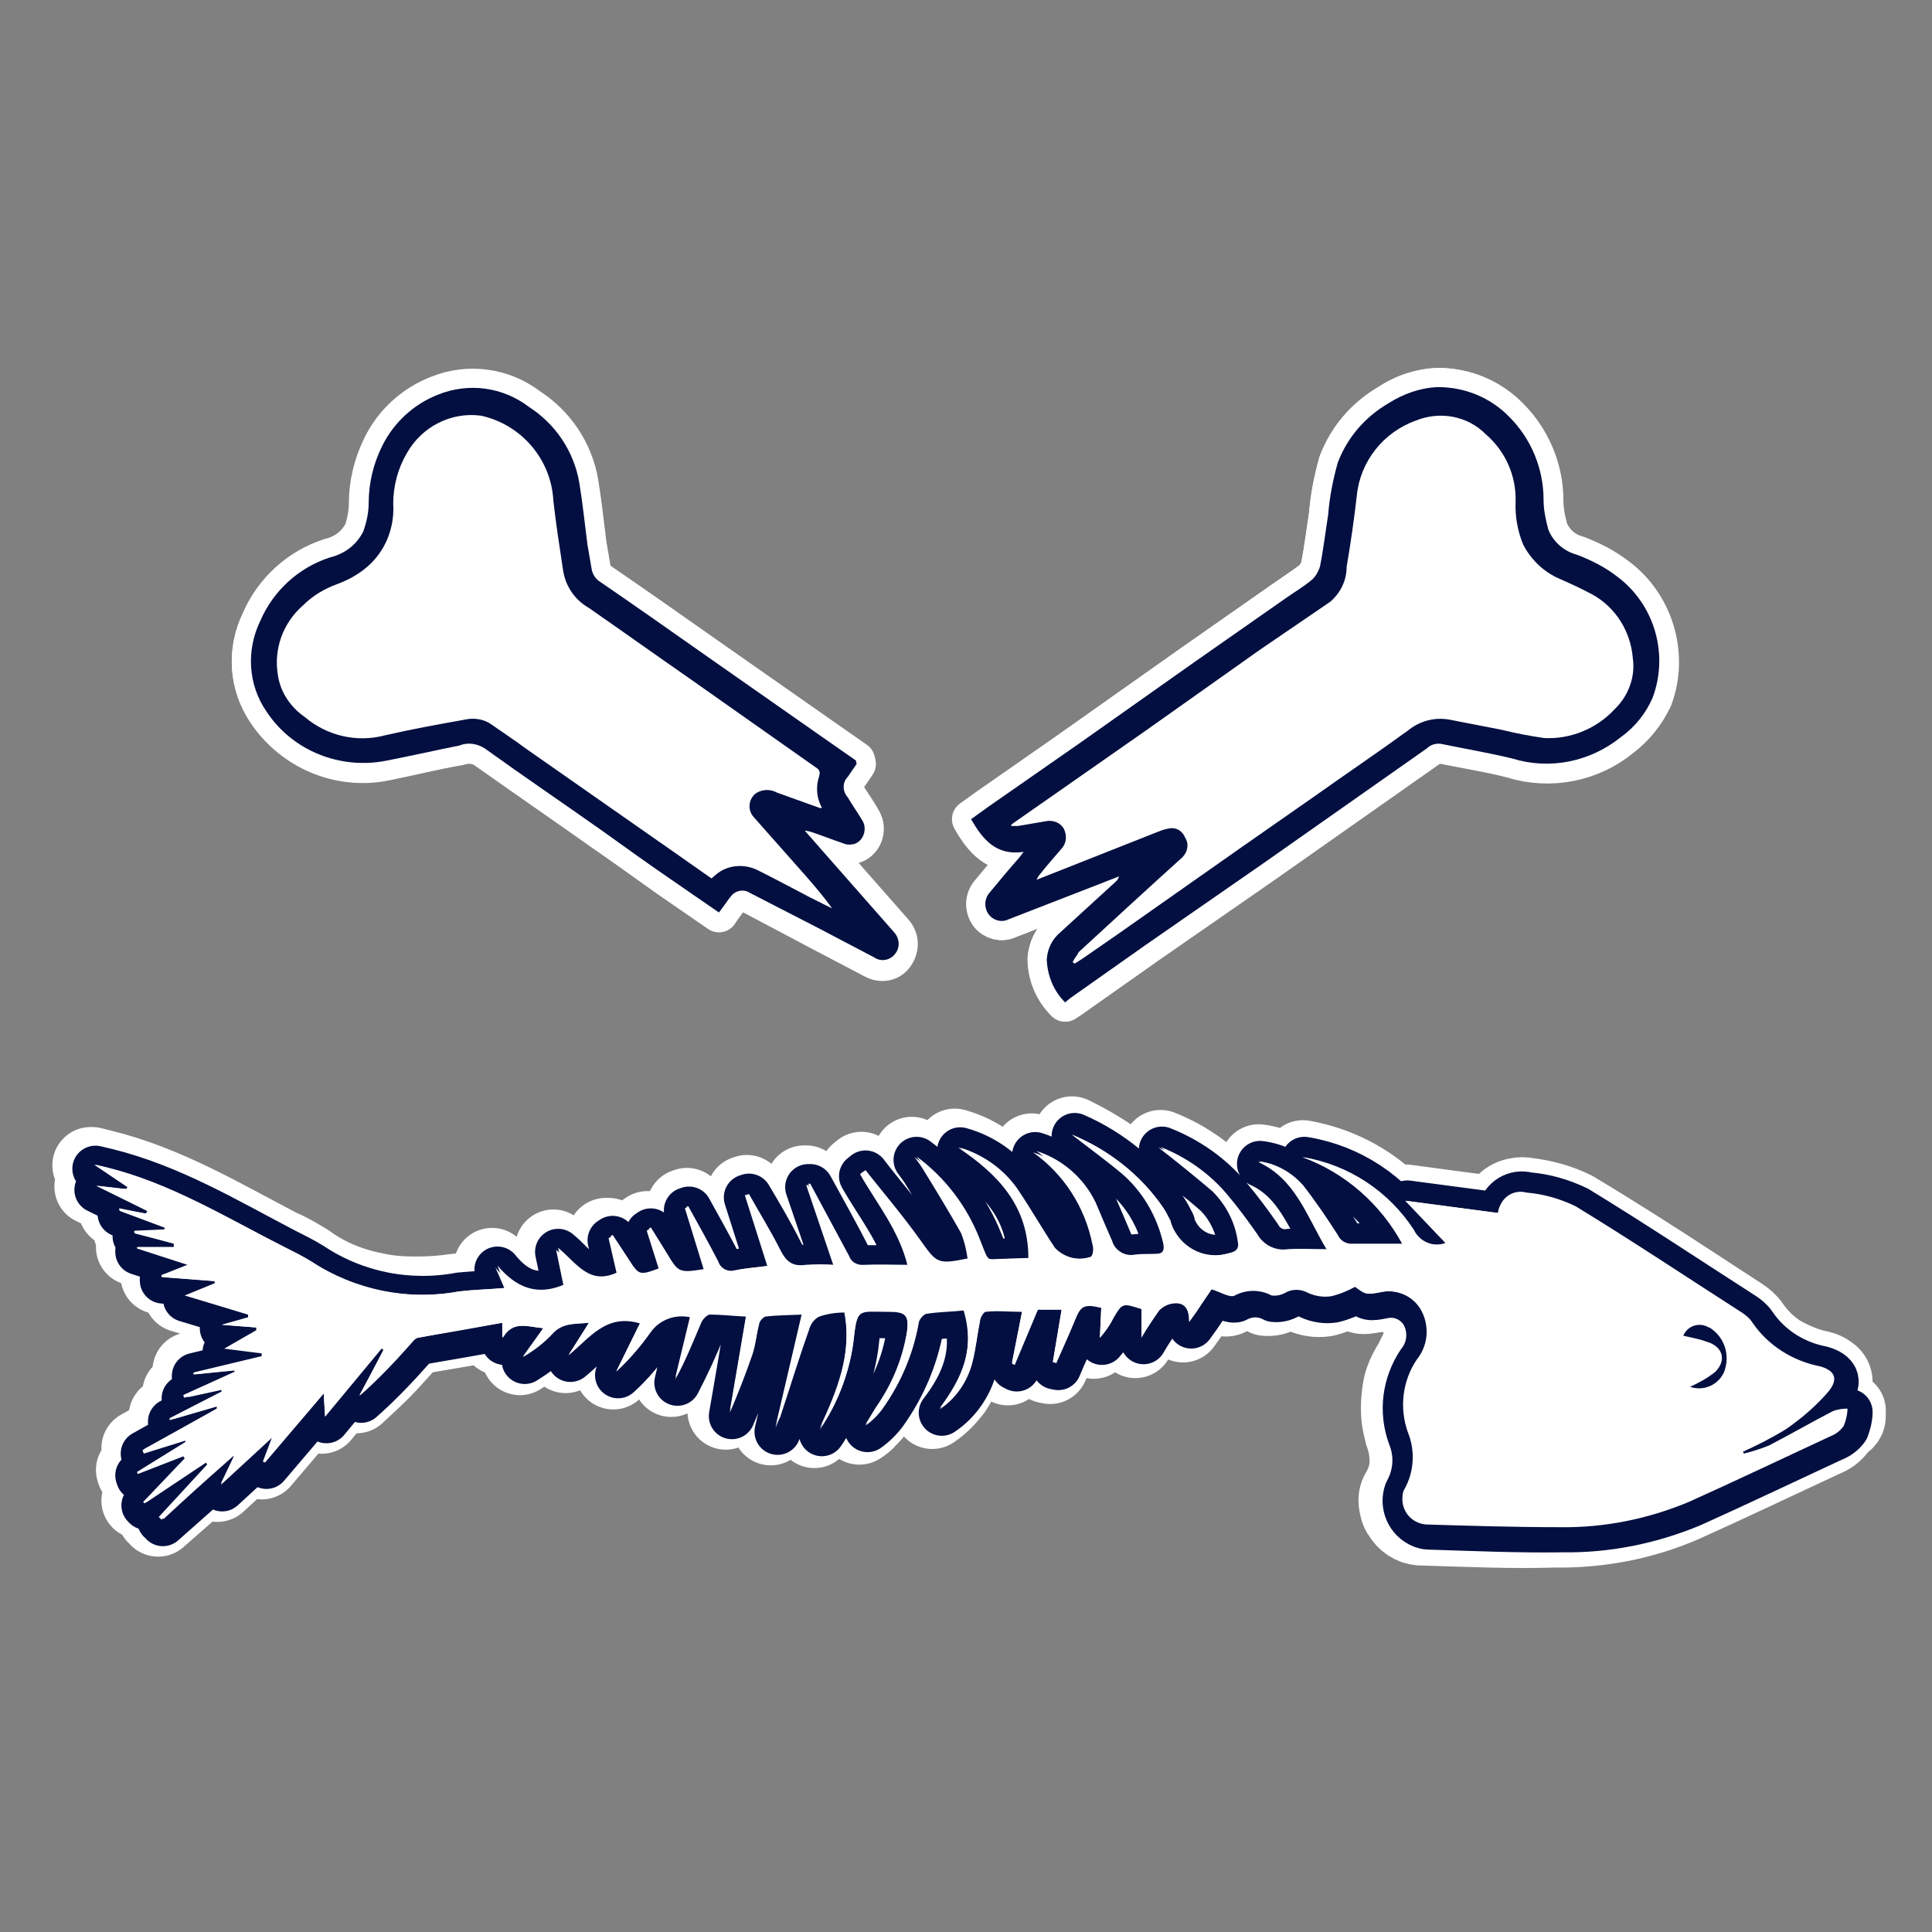 <?xml version="1.0" encoding="utf-8"?>
<!-- Generator: Adobe Illustrator 26.0.1, SVG Export Plug-In . SVG Version: 6.00 Build 0)  -->
<svg version="1.1" id="Calque_1" xmlns="http://www.w3.org/2000/svg" xmlns:xlink="http://www.w3.org/1999/xlink" x="0px" y="0px"
	 viewBox="0 0 283.5 283.5" style="enable-background:new 0 0 283.5 283.5;" xml:space="preserve">
<rect x="0" y="0" width="283.5" height="283.5" fill="#808080" stroke="none"/>
<style type="text/css">
	.st0{fill:#FFFFFF;stroke:#FFFFFF;stroke-width:5.623;stroke-linejoin:round;}
	.st1{fill:#FFFFFF;}
	.st2{fill:#030f40;}
	.st3{fill:#FFFFFF;stroke:#FFFFFF;stroke-width:11.245;stroke-linecap:round;stroke-linejoin:round;}
	.st4{fill:#030f40;stroke:#030f40;stroke-width:6.771;stroke-linecap:round;stroke-linejoin:round;}
	.st5{fill:#030f40;stroke:#030f40;stroke-width:5.078;stroke-linecap:round;stroke-linejoin:round;}
</style>
<g id="Calque_2_00000173126699283771675560000001076098606715834810_">
	<g id="Calque_3">
		<path class="st0" d="M156.3,147.1l0.8-0.5l11.2-7.9l17.3-12l23.9-16.8c0.7-0.5,1.5-0.7,2.3-0.6c3.4,0.7,6.8,1.2,10.2,2.1
			c5.5,1.7,11.5,0.5,15.9-3.1c2-1.5,3.6-3.5,4.7-5.8c2.4-6.4,0.2-13.7-5.2-17.8c-1.8-1.3-3.8-2.4-5.9-3.2c-1.9-0.5-3.4-1.9-4.2-3.7
			c-0.4-1.4-0.7-2.9-0.7-4.4c0-4.6-1.9-9-5.1-12.2c-2.8-2.8-6.5-4.4-10.5-4.4c-2.6,0.1-5.1,0.9-7.3,2.4c-3.4,2-6,5-7.4,8.7
			c-0.7,2.5-1.2,5-1.4,7.6c-0.4,2.5-0.7,5.1-1.2,7.6c-0.1,0.7-0.5,1.4-1.1,1.9c-1.3,1-2.7,1.9-4.1,2.9l-13.3,9.3l-16.7,11.8
			l-13.4,9.5l-2.5,1.8c1.8,2.9,3.7,5.3,7.7,4.8l-0.6,0.7c-1.4,1.7-2.9,3.4-4.4,5.2c-0.8,0.9-0.9,2.2-0.2,3.2
			c0.7,0.9,1.9,1.2,2.9,0.7l12.1-4.7l4.1-1.6c-0.1,0.3-0.2,0.5-0.4,0.7l-8.2,7.4c-1.2,1-1.9,2.4-2,4
			C153.6,143.2,154.6,145.4,156.3,147.1z M125.7,112.1l-0.3-0.3L120,108c-5.7-4-11.3-7.9-17-11.9c-5-3.5-10.1-7-15.2-10.6
			c-0.7-0.4-1.2-1.2-1.3-2c-0.2-1.2-0.4-2.3-0.6-3.5c-0.4-3-0.7-6.1-1.2-9.1c-0.7-4.6-3.4-8.6-7.2-11.1c-3.8-2.9-8.9-3.6-13.3-1.8
			c-3.6,1.4-6.5,4-8.2,7.5c-1.3,2.6-2,5.5-2,8.4c0,1.4-0.3,2.8-0.7,4.1c-1,2-2.8,3.4-4.9,3.9c-4.6,1.5-8.3,4.9-10.2,9.3
			c-2.1,4.3-1.8,9.3,0.9,13.3c3.9,5.8,10.9,8.7,17.7,7.2c3.5-0.7,7-1.6,10.6-2.2c1.2-0.4,2.6-0.3,3.7,0.4
			c5.8,4.1,11.6,8.1,17.4,12.2c3.2,2.2,6.4,4.5,9.6,6.8l7.4,5.1c0.5-0.8,1-1.5,1.6-2.2c0.6-1,1.8-1.3,2.8-0.7c0,0,0.1,0,0.1,0.1
			l10.2,5.4c2.7,1.4,5.3,2.8,8,4.2c1.1,0.6,2.4,0.4,3.1-0.6c0.7-0.9,0.6-2.3-0.2-3.1l-10.2-11.6l-2.9-3.3c0.4,0,0.7,0,1,0.2
			c1.5,0.5,3,1.1,4.5,1.6c0.4,0.1,0.9,0.1,1.4,0c1.3-0.2,2.1-1.5,1.9-2.8c0-0.2-0.1-0.5-0.2-0.7c-0.6-1.2-1.4-2.3-2.2-3.5
			c-0.8-0.8-0.8-2.1,0-3L125.7,112.1z"/>
		<path class="st0" d="M156.3,147.1c-1.7-1.7-2.6-3.9-2.7-6.3c0.1-1.6,0.8-3,2-4l8.2-7.5c0.2-0.2,0.3-0.4,0.4-0.7l-4.1,1.6
			l-12.1,4.7c-1,0.5-2.2,0.2-2.9-0.7c-0.7-0.9-0.7-2.3,0.1-3.2c1.4-1.7,2.9-3.5,4.4-5.2l0.6-0.8c-4,0.6-6-1.8-7.7-4.8l2.5-1.8
			l13.5-9.4l16.7-11.8l13.3-9.3c1.4-1,2.8-1.8,4.1-2.9c0.5-0.5,0.9-1.2,1.1-1.9c0.5-2.5,0.8-5.1,1.2-7.6c0.2-2.6,0.7-5.1,1.4-7.6
			c1.4-3.7,4-6.7,7.4-8.7c2.2-1.4,4.7-2.3,7.3-2.4c3.9,0,7.7,1.5,10.5,4.4c3.2,3.2,5,7.6,5,12.1c0,1.5,0.3,2.9,0.7,4.4
			c0.7,1.8,2.3,3.2,4.2,3.7c2.1,0.8,4.1,1.8,5.9,3.2c5.5,4.1,7.6,11.4,5.2,17.8c-1,2.3-2.6,4.3-4.7,5.8c-4.5,3.6-10.4,4.8-15.9,3.1
			c-3.3-0.8-6.8-1.4-10.2-2.1c-0.8-0.2-1.7,0-2.3,0.6l-23.9,16.8l-17.3,12l-11.2,7.9L156.3,147.1z M157.4,141.2l0.3,0.2l1.1-0.7
			l5.2-3.6l17.5-12.3c3.9-2.7,7.7-5.4,11.6-8.1c4.5-3.2,9.1-6.3,13.5-9.5c1.7-1.4,3.9-2,6.1-1.6l7.7,1.5c2,0.5,4.1,0.9,6.2,1.2
			c3.9,0.2,7.7-1.4,10.3-4.2c2-1.9,3.1-4.7,2.7-7.5c-0.3-3.9-2.5-7.5-6-9.4c-1.5-0.8-3-1.5-4.6-2.2c-2.4-1-4.3-2.8-5.5-5.1
			c-0.8-2-1.2-4.1-1.1-6.3c0.1-3.8-1.5-7.4-4.4-9.9c-2.7-2.7-6.7-3.4-10.2-2c-4.8,1.7-8.2,6-8.7,11c-0.4,3.5-0.9,7-1.5,10.5
			c0,2-0.9,3.8-2.4,5.1l-10.4,7.1L168,107.3l-18.9,13.2l-0.7,0.5v0.2c0.3,0,0.7,0,1,0l4.1-0.7c1-0.2,2.1,0.2,2.6,1.1
			c0.5,1,0.4,2.1-0.3,2.9c-1.1,1.3-2.2,2.5-3.2,3.8c-0.2,0.2-0.3,0.4-0.5,0.8l17.7-7c0.5-0.2,1-0.4,1.6-0.5c1.1-0.3,2.1,0.3,2.5,1.3
			c0.6,0.9,0.4,2.1-0.4,2.9c-5.1,4.6-10.2,9.3-15.2,13.9C158,140.3,157.6,140.7,157.4,141.2z"/>
		<path class="st0" d="M125.7,112.1l-1.3,1.9c-0.8,0.8-0.8,2.1,0,3c0.7,1.2,1.5,2.3,2.2,3.5c0.6,1.1,0.2,2.6-0.9,3.2
			c-0.2,0.1-0.4,0.2-0.7,0.2c-0.5,0.1-1,0-1.4-0.2c-1.5-0.5-3-1.1-4.5-1.6c-0.3-0.1-0.7-0.2-1-0.2l2.9,3.3l10.2,11.6
			c0.8,0.9,0.9,2.2,0.2,3.1c-0.7,1-2.1,1.3-3.1,0.6c-2.7-1.4-5.3-2.8-8-4.2l-10.3-5.3c-0.9-0.6-2.2-0.3-2.8,0.6c0,0,0,0.1-0.1,0.1
			c-0.5,0.7-1,1.4-1.6,2.2l-7.4-5.1c-3.2-2.2-6.4-4.5-9.6-6.8c-5.8-4.1-11.7-8.1-17.4-12.2c-1.1-0.7-2.5-0.9-3.7-0.4
			c-3.5,0.7-7,1.5-10.6,2.2c-6.8,1.4-13.9-1.4-17.7-7.2c-2.7-3.9-3-9-0.9-13.3c1.9-4.4,5.6-7.8,10.2-9.3c2.1-0.5,3.9-1.8,4.9-3.8
			c0.5-1.4,0.8-2.8,0.8-4.2c0-2.9,0.7-5.8,2-8.4c1.7-3.4,4.6-6.1,8.2-7.5c4.5-1.8,9.5-1.1,13.3,1.8c3.9,2.5,6.6,6.5,7.4,11.1
			c0.5,3,0.8,6,1.2,9.1c0.2,1.2,0.4,2.3,0.6,3.5c0.1,0.8,0.6,1.6,1.3,2c5.1,3.5,10.1,7,15.2,10.6c5.7,4,11.3,7.9,17,11.9l5.3,3.7
			L125.7,112.1z M120.4,118.6l0.2-0.1c-0.8-1.4-0.9-3.1-0.4-4.6c0.2-0.7,0-1-0.5-1.3l-18.6-13.1c-4.9-3.4-9.8-6.9-14.7-10.3
			c-2.1-1.2-3.5-3.3-3.8-5.7c-0.5-3.3-1-6.5-1.4-10c-0.3-6.1-4.7-11.2-10.6-12.5c-4.4-0.6-8.7,1.6-10.9,5.5c-1.3,2.2-2,4.8-2,7.4
			c0.2,3.2-0.9,6.4-3.2,8.7c-1.4,1.4-3.1,2.4-5,3.1c-1.9,0.7-3.6,1.7-5,3.1c-3,2.6-4.4,6.5-3.7,10.4c0.4,2.5,1.9,4.6,3.9,6
			c3.3,2.8,7.7,3.8,11.8,2.7c3.9-0.9,7.8-1.6,11.7-2.3c1.3-0.3,2.8-0.1,3.9,0.7c1.7,1.2,3.4,2.3,5,3.5l21.6,15.1l5.7,4l0.7-0.6
			c1.7-1.4,4.1-1.6,6.1-0.6c2.6,1.3,5.2,2.7,7.7,4l3.2,1.6c-1.2-1.7-2.5-3.2-3.8-4.7l-7.7-8.7c-0.9-1-0.8-2.5,0.2-3.4
			c0.1-0.1,0.2-0.1,0.3-0.2c0.9-0.5,2-0.5,2.9,0L120.4,118.6z"/>
		<path class="st1" d="M156.3,147.1l0.8-0.5l11.2-7.9l17.3-12l23.9-16.8c0.7-0.5,1.5-0.7,2.3-0.6c3.4,0.7,6.8,1.2,10.2,2.1
			c5.5,1.7,11.5,0.5,15.9-3.1c2-1.5,3.6-3.5,4.7-5.8c2.4-6.4,0.2-13.7-5.2-17.8c-1.8-1.3-3.8-2.4-5.9-3.2c-1.9-0.5-3.4-1.9-4.2-3.7
			c-0.4-1.4-0.7-2.9-0.7-4.4c0-4.6-1.9-9-5.1-12.2c-2.8-2.8-6.5-4.4-10.5-4.4c-2.6,0.1-5.1,0.9-7.3,2.4c-3.4,2-6,5-7.4,8.7
			c-0.7,2.5-1.2,5-1.4,7.6c-0.4,2.5-0.7,5.1-1.2,7.6c-0.1,0.7-0.5,1.4-1.1,1.9c-1.3,1-2.7,1.9-4.1,2.9l-13.3,9.3l-16.7,11.8
			l-13.4,9.5l-2.5,1.8c1.8,2.9,3.7,5.3,7.7,4.8l-0.6,0.7c-1.4,1.7-2.9,3.4-4.4,5.2c-0.8,0.9-0.9,2.2-0.2,3.2
			c0.7,0.9,1.9,1.2,2.9,0.7l12.1-4.7l4.1-1.6c-0.1,0.3-0.2,0.5-0.4,0.7l-8.2,7.4c-1.2,1-1.9,2.4-2,4
			C153.6,143.2,154.6,145.4,156.3,147.1z M125.7,112.1l-0.3-0.3L120,108c-5.7-4-11.3-7.9-17-11.9c-5-3.5-10.1-7-15.2-10.6
			c-0.7-0.4-1.2-1.2-1.3-2c-0.2-1.2-0.4-2.3-0.6-3.5c-0.4-3-0.7-6.1-1.2-9.1c-0.7-4.6-3.4-8.6-7.2-11.1c-3.8-2.9-8.9-3.6-13.3-1.8
			c-3.6,1.4-6.5,4-8.2,7.5c-1.3,2.6-2,5.5-2,8.4c0,1.4-0.3,2.8-0.7,4.1c-1,2-2.8,3.4-4.9,3.9c-4.6,1.5-8.3,4.9-10.2,9.3
			c-2.1,4.3-1.8,9.3,0.9,13.3c3.9,5.8,10.9,8.7,17.7,7.2c3.5-0.7,7-1.6,10.6-2.2c1.2-0.4,2.6-0.3,3.7,0.4
			c5.8,4.1,11.6,8.1,17.4,12.2c3.2,2.2,6.4,4.5,9.6,6.8l7.4,5.1c0.5-0.8,1-1.5,1.6-2.2c0.6-1,1.8-1.3,2.8-0.7c0,0,0.1,0,0.1,0.1
			l10.2,5.4c2.7,1.4,5.3,2.8,8,4.2c1.1,0.6,2.4,0.4,3.1-0.6c0.7-0.9,0.6-2.3-0.2-3.1l-10.2-11.6l-2.9-3.3c0.4,0,0.7,0,1,0.2
			c1.5,0.5,3,1.1,4.5,1.6c0.4,0.1,0.9,0.1,1.4,0c1.3-0.2,2.1-1.5,1.9-2.8c0-0.2-0.1-0.5-0.2-0.7c-0.6-1.2-1.4-2.3-2.2-3.5
			c-0.8-0.8-0.8-2.1,0-3L125.7,112.1z"/>
		<path class="st2" d="M156.3,147.1c-1.7-1.7-2.6-3.9-2.7-6.3c0.1-1.6,0.8-3,2-4l8.2-7.5c0.2-0.2,0.3-0.4,0.4-0.7l-4.1,1.6
			l-12.1,4.7c-1,0.5-2.2,0.2-2.9-0.7c-0.7-0.9-0.7-2.3,0.1-3.2c1.4-1.7,2.9-3.5,4.4-5.2l0.6-0.8c-4,0.6-6-1.8-7.7-4.8l2.5-1.8
			l13.5-9.4l16.7-11.8l13.3-9.3c1.4-1,2.8-1.8,4.1-2.9c0.5-0.5,0.9-1.2,1.1-1.9c0.5-2.5,0.8-5.1,1.2-7.6c0.2-2.6,0.7-5.1,1.4-7.6
			c1.4-3.7,4-6.7,7.4-8.7c2.2-1.4,4.7-2.3,7.3-2.4c3.9,0,7.7,1.5,10.5,4.4c3.2,3.2,5,7.6,5,12.1c0,1.5,0.3,2.9,0.7,4.4
			c0.7,1.8,2.3,3.2,4.2,3.7c2.1,0.8,4.1,1.8,5.9,3.2c5.5,4.1,7.6,11.4,5.2,17.8c-1,2.3-2.6,4.3-4.7,5.8c-4.5,3.6-10.4,4.8-15.9,3.1
			c-3.3-0.8-6.8-1.4-10.2-2.1c-0.8-0.2-1.7,0-2.3,0.6l-23.9,16.8l-17.3,12l-11.2,7.9L156.3,147.1z M157.4,141.2l0.3,0.2l1.1-0.7
			l5.2-3.6l17.5-12.3c3.9-2.7,7.7-5.4,11.6-8.1c4.5-3.2,9.1-6.3,13.5-9.5c1.7-1.4,3.9-2,6.1-1.6l7.7,1.5c2,0.5,4.1,0.9,6.2,1.2
			c3.9,0.2,7.7-1.4,10.3-4.2c2-1.9,3.1-4.7,2.7-7.5c-0.3-3.9-2.5-7.5-6-9.4c-1.5-0.8-3-1.5-4.6-2.2c-2.4-1-4.3-2.8-5.5-5.1
			c-0.8-2-1.2-4.1-1.1-6.3c0.1-3.8-1.5-7.4-4.4-9.9c-2.7-2.7-6.7-3.4-10.2-2c-4.8,1.7-8.2,6-8.7,11c-0.4,3.5-0.9,7-1.5,10.5
			c0,2-0.9,3.8-2.4,5.1l-10.4,7.1L168,107.3l-18.9,13.2l-0.7,0.5v0.2c0.3,0,0.7,0,1,0l4.1-0.7c1-0.2,2.1,0.2,2.6,1.1
			c0.5,1,0.4,2.1-0.3,2.9c-1.1,1.3-2.2,2.5-3.2,3.8c-0.2,0.2-0.3,0.4-0.5,0.8l17.7-7c0.5-0.2,1-0.4,1.6-0.5c1.1-0.3,2.1,0.3,2.5,1.3
			c0.6,0.9,0.4,2.1-0.4,2.9c-5.1,4.6-10.2,9.3-15.2,13.9C158,140.3,157.6,140.7,157.4,141.2z"/>
		<path class="st2" d="M125.7,112.1l-1.3,1.9c-0.8,0.8-0.8,2.1,0,3c0.7,1.2,1.5,2.3,2.2,3.5c0.6,1.1,0.2,2.6-0.9,3.2
			c-0.2,0.1-0.4,0.2-0.7,0.2c-0.5,0.1-1,0-1.4-0.2c-1.5-0.5-3-1.1-4.5-1.6c-0.3-0.1-0.7-0.2-1-0.2l2.9,3.3l10.2,11.6
			c0.8,0.9,0.9,2.2,0.2,3.1c-0.7,1-2.1,1.3-3.1,0.6c-2.7-1.4-5.3-2.8-8-4.2l-10.3-5.3c-0.9-0.6-2.2-0.3-2.8,0.6c0,0,0,0.1-0.1,0.1
			c-0.5,0.7-1,1.4-1.6,2.2l-7.4-5.1c-3.2-2.2-6.4-4.5-9.6-6.8c-5.8-4.1-11.7-8.1-17.4-12.2c-1.1-0.7-2.5-0.9-3.7-0.4
			c-3.5,0.7-7,1.5-10.6,2.2c-6.8,1.4-13.9-1.4-17.7-7.2c-2.7-3.9-3-9-0.9-13.3c1.9-4.4,5.6-7.8,10.2-9.3c2.1-0.5,3.9-1.8,4.9-3.8
			c0.5-1.4,0.8-2.8,0.8-4.2c0-2.9,0.7-5.8,2-8.4c1.7-3.4,4.6-6.1,8.2-7.5c4.5-1.8,9.5-1.1,13.3,1.8c3.9,2.5,6.6,6.5,7.4,11.1
			c0.5,3,0.8,6,1.2,9.1c0.2,1.2,0.4,2.3,0.6,3.5c0.1,0.8,0.6,1.6,1.3,2c5.1,3.5,10.1,7,15.2,10.6c5.7,4,11.3,7.9,17,11.9l5.3,3.7
			L125.7,112.1z M120.4,118.6l0.2-0.1c-0.8-1.4-0.9-3.1-0.4-4.6c0.2-0.7,0-1-0.5-1.3l-18.6-13.1c-4.9-3.4-9.8-6.9-14.7-10.3
			c-2.1-1.2-3.5-3.3-3.8-5.7c-0.5-3.3-1-6.5-1.4-10c-0.3-6.1-4.7-11.2-10.6-12.5c-4.4-0.6-8.7,1.6-10.9,5.5c-1.3,2.2-2,4.8-2,7.4
			c0.2,3.2-0.9,6.4-3.2,8.7c-1.4,1.4-3.1,2.4-5,3.1c-1.9,0.7-3.6,1.7-5,3.1c-3,2.6-4.4,6.5-3.7,10.4c0.4,2.5,1.9,4.6,3.9,6
			c3.3,2.8,7.7,3.8,11.8,2.7c3.9-0.9,7.8-1.6,11.7-2.3c1.3-0.3,2.8-0.1,3.9,0.7c1.7,1.2,3.4,2.3,5,3.5l21.6,15.1l5.7,4l0.7-0.6
			c1.7-1.4,4.1-1.6,6.1-0.6c2.6,1.3,5.2,2.7,7.7,4l3.2,1.6c-1.2-1.7-2.5-3.2-3.8-4.7l-7.7-8.7c-0.9-1-0.8-2.5,0.2-3.4
			c0.1-0.1,0.2-0.1,0.3-0.2c0.9-0.5,2-0.5,2.9,0L120.4,118.6z"/>
		<path class="st3" d="M271.1,207.7c0-0.2,0-0.4,0-0.7l0,0c-0.7,0-1.5,0.1-2.2,0.4c-2,1.1-4,2.2-6.1,3.3c-1.1,0.6-2.2,1.2-3.3,1.8
			c-1.2,0.5-2.5,0.9-3.7,1.2l-0.2-0.4c2.2-1,4.4-2.1,6.5-3.4c2.3-1.6,4.4-3.4,6.3-5.5c0.1-0.1,0.2-0.3,0.3-0.4
			c0.7-1,0.6-1.9-0.3-2.5c-0.4-0.3-0.9-0.5-1.3-0.6c-2-0.4-3.9-1.2-5.7-2.2c-1.8-1.1-3.2-2.5-4.4-4.2c-0.4-0.6-0.9-1-1.5-1.4
			l-6.9-4.5c-5.8-3.8-11.6-7.5-17.6-11.1c-2.2-1.1-4.5-1.7-6.9-2H224c-0.4-0.1-0.9-0.1-1.3,0c-1.5,0.2-2.6,1.3-2.8,2.8l-6.9-0.9
			l-6.7-0.9l0,0l5.9,6.2c-1.3,0.6-2.8,0.2-3.8-0.8c-0.3-0.4-0.7-0.8-0.9-1.2c-0.9-1.4-2-2.8-3.2-4c-3.6-3.5-8.1-5.8-13.1-6.7l0,0
			c6.3,2.3,11.6,6.8,14.7,12.7c-2.5,0-4.9,0-7.3,0c-1,0.1-1.9-0.4-2.3-1.3l0,0c-1.6-2.5-3.3-5-5.1-7.3l0,0c-1.7-1.9-4-3.2-6.5-3.5
			c5.5,2.5,7.2,7.9,10.1,12.9c-2.2,0-4-0.1-5.8,0c-1.8,0.3-3.6-0.6-4.5-2.2c-1.4-2-2.8-3.9-4.4-5.8c-2.6-3.1-6-5.5-9.8-7
			c2.7,2.2,5.4,4.2,7.9,6.4c1.8,1.8,3.1,4.1,3.5,6.6c0,0.2,0,0.3,0.2,0.5c0,0.3,0,0.6,0,0.8c0,0.7-0.6,1-1.7,1.2
			c-3.6,1.1-7.4-1-8.5-4.6c0-0.1,0-0.2-0.1-0.3c-0.3-0.6-0.6-1.2-1-1.8c-0.3-0.5-0.8-1-1.2-1.5c-1.3-1.7-2.7-3.2-4.4-4.6
			c-2.4-1.8-5-3.4-7.7-4.7c2.4,1.9,4.9,3.7,7.3,5.7c1.9,1.6,3.4,3.7,4.4,6c0.5,1.1,1,2.3,1.3,3.5c0.1,0.4,0.2,0.8,0.2,1.2
			c0,1-0.6,1.2-2.2,1.3c-0.9,0-1.7,0-2.6,0.1c-0.7,0.2-1.5,0.1-2.2-0.3c-0.5-0.4-0.9-1-1.2-1.7c-0.8-1.9-1.6-3.8-2.4-5.6
			c-0.8-1.8-2-3.4-3.5-4.7c-1.5-1.2-3.2-2.2-5-3c4.4,3.3,7.5,8.1,8.5,13.5c0,0.3,0,0.7,0,1c0,0.3-0.1,0.5-0.3,0.8
			c-2,0.7-4.1,0.2-5.6-1.3c-0.5-0.7-0.9-1.5-1.4-2.2c-1.2-2-2.5-4-3.8-6c-2-3.2-5.1-5.5-8.7-6.5l0,0c2.7,1.7,5.1,3.8,7,6.3
			c2.2,2.9,3.3,6.3,3.3,9.9c-1.1,0-2,0.1-3,0.1c-0.9,0.1-1.9,0.1-2.8,0c-0.4-0.2-0.6-0.6-1-1.7c-0.1-0.3-0.3-0.7-0.5-1.2
			c-0.5-1.2-1-2.4-1.7-3.5c-1.9-3.4-4.5-6.4-7.6-8.7l0,0l0.9,1.3l0.3,0.5l3.5,5.9c0.7,1.2,1.4,2.3,2.2,3.5c0,0.1,0,0.3,0.2,0.5
			c0.4,1.1,0.7,2.2,0.9,3.3c-1.4,0.5-3,0.6-4.5,0.4c-0.9-0.3-1.5-1.3-2.8-3c-2.3-3.2-4.9-6.3-7.4-9.4l-0.7-0.8l0,0l-0.5,0.4l0.7,1.2
			l2,3.2c0.9,1.4,1.7,2.8,2.4,4.2c0.8,1.6,1.5,3.2,1.9,4.9c-2.4,0-4.5,0-6.7,0c-0.9,0.1-1.8-0.4-2.2-1.3c-1.8-3.6-3.8-7.1-5.7-10.6
			h-0.3l0,0c0.7,1.9,1.3,3.8,2,5.8c0.7,2,1.3,3.9,2.2,6c-0.8,0-1.6,0-2.3,0c-0.7-0.1-1.4-0.1-2.1,0c-0.4,0.1-0.9,0.1-1.3,0
			c-0.2,0-0.4-0.1-0.5-0.2c-0.2-0.1-0.3-0.1-0.5-0.2c-0.6-0.5-1.1-1.1-1.4-1.8c-0.7-1.4-1.5-2.8-2.2-4.1c-0.7-1.3-1.6-2.7-2.3-4.1
			l-0.3,0.1l3.3,10.4c-1.9,0.2-3.5,0.3-5,0.7c-1,0.4-2.1-0.1-2.4-1.1c0,0,0-0.1,0-0.1c-1.4-2.7-2.9-5.4-4.4-8.1l0,0l-0.3,0.1l0,0
			c0.9,3,1.8,6.1,2.8,9.1c-3.9,0.6-3.9,0.6-5.7-2.4l-2.6-3.4l-0.3,0.2c0.6,1.9,1.2,3.8,1.8,5.7c-0.8,0.3-1.4,0.5-1.9,0.6
			c-0.4,0.1-0.7,0.1-1.1,0c-0.6-0.2-1-0.8-1.8-2l-1.2-1.7l-1.2-1.8l0,0h-0.2h-0.2c0.2,0.9,0.4,1.8,0.6,2.7l0.6,2.5
			c-4.4,2.2-6.2-1.3-8.9-3.5l0,0c0.2,1,0.4,2,0.6,2.8c0.2,0.9,0.3,1.7,0.5,2.4c-1.7,0.9-3.7,1.2-5.6,0.7c-0.8-0.3-1.6-0.7-2.3-1.2
			c-0.8-0.6-1.5-1.3-2.2-2l0,0c0.4,1.1,0.7,2.2,1.2,3.3c-2.3,0.2-4.5,0.3-6.7,0.5c-1.9,0.3-3.8,0.4-5.7,0.4h-0.1
			c-1.7,0-3.4-0.1-5-0.4c-1-0.2-2.1-0.4-3.1-0.7c-2.8-0.8-5.4-2-7.7-3.7c-1-0.6-2-1.2-3-1.7l-1.1-0.5c-8.4-4.4-16.6-9.3-25.9-11.6
			l-1.6-0.4h-0.2l0,0l1,0.7l3.9,2.6l-0.2,0.3l-4.4-0.5l0,0l7.5,3.7l-0.1,0.2l-3.9-0.8l0,0v0.2l0,0l0,0l6.7,2.5
			c0,0.1-0.1,0.2-0.1,0.3l-4.4,0.2l0,0l0,0c0,0,0,0.2,0,0.2l1.6,0.4l4.2,1.3c0,0.2,0,0.3,0,0.5h-5.4v0.2l0,0l7.4,2.4l-3.8,1.5
			c0,0,0,0.2,0,0.3l7.8,0.6c0,0.1,0,0.2,0,0.3l-4.4,1.8l9.3,2.8v0.4l-3.9,1.1l0,0l5.1,0.4c0,0.1,0,0.2,0,0.4l-4.7,2.7l0,0l2.6,0.3
			l2.9,0.3v0.4l-10,2.4v0.3l6-0.6v0.2l-7.5,3.4l0.1,0.4l5.5-1.2v0.3l-7.6,3.9v0.3l0,0l6.9-2c0,0.1,0,0.2,0,0.3l-10.9,6.1l0.2,0.5
			l6.1-1.9v0.2l-7.1,4.4l0.1,0.3l4.8-1.8l1.8-0.7l0.2,0.3l-6.1,6.4l0,0l0,0l0,0l0,0l9-6l0.2,0.2l0,0l-6.9,8c0.1,0.1,0.3,0.2,0.4,0.4
			l5.6-4.9l4.9-4.4h0.2l-2,4.2l0,0l7.6-7l-1.4,3.6l0,0l0.3,0.1l8.6-10.1c0,1.4,0.1,2.2,0.2,3.4l0,0l2.3-2.8l6-7.2l0.3,0.2
			c-1.2,2.2-2.3,4.5-3.5,6.8l0,0c1.3-1.2,2.6-2.4,3.8-3.6c1.2-1.2,2.3-2.5,3.5-3.8c0.2-0.2,0.4-0.5,0.6-0.7l0.3-0.2
			c0.1-0.1,0.3-0.2,0.4-0.3l1.8-0.3l10.6-1.8v2.2l0,0c1.5-2.6,3.7-1.6,6-1.4l-1.1,1.6l-1.9,2.7l0,0c1.6-1,3.1-2.1,4.4-3.5
			c1.5-1.6,3.3-1.3,5.3-1.5l-3,4.7l0,0c2.7-2.2,4.9-5.2,8.7-5l0,0c0.6,0,1.2,0.2,1.8,0.3c-1.1,2.3-2.3,4.7-3.5,7.1l0,0
			c1.9-1.7,3.6-3.7,5-5.7v-0.1c1.3-1.8,3.6-2.6,5.7-2.2c-0.6,2.3-1.1,4.6-1.7,6.9c-0.2,0.7-0.3,1.5-0.5,2.2l0,0
			c1.4-2.7,2.7-5.5,3.8-8.3c0.1-0.3,0.3-0.5,0.5-0.8c0.2-0.2,0.4-0.3,0.7-0.4c0.8,0,1.7,0,2.5,0l2.9,0.2c-0.8,4.8-1.6,9.5-2.4,14.1
			c1.2-2.8,2.3-5.6,3.3-8.5c0.5-1.5,0.6-3,1-4.5c0,0,0,0,0-0.2c0.2-0.4,0.5-0.9,0.8-0.9c1.6-0.2,3.3-0.2,5.4-0.3
			c-1.4,5.8-2.6,11.2-3.9,16.7c0.2-0.6,0.4-1.1,0.7-1.7l2.2-6.3c0.7-2.2,1.4-4.4,2.2-6.3c0.2-0.6,0.6-1.2,1-1.6
			c0.2-0.2,0.3-0.3,0.4-0.4c0.1,0,0.2,0,0.3,0c1.1-0.3,2.2-0.5,3.3-0.5c0.4,2.2,0.4,4.5,0,6.8c-0.7,3.6-2,7.1-3.7,10.4
			c0.6-1,1.2-2,1.7-2.9c1.7-3,2.7-6.2,3.1-9.6c0.6-5.4,0.6-4.7,5.2-4.7c1.8,0,2.6,0.3,2.7,1.5c0.1,0.5,0.1,1,0,1.5
			c-0.5,3.3-1.7,6.5-3.5,9.4l-0.6,1.1c-0.6,1.1-1.3,2.2-2,3.2c0.5-0.3,1-0.7,1.4-1.2l0,0c0.4-0.4,0.8-0.8,1.1-1.3
			c0.7-0.9,1.3-1.9,1.8-2.9c1.1-2,1.9-4.1,2.5-6.2c0.3-1.1,0.6-2.2,0.8-3.3c0-0.5,0.7-1.3,1.1-1.4c0.9-0.1,1.8-0.2,2.8-0.3l2.7-0.2
			c0.2,0.7,0.4,1.4,0.5,2.1c0.1,0.6,0.2,1.3,0.2,2c-0.2,3.9-1.6,7.5-4.2,10.4l0,0c0.6-0.4,1.2-0.9,1.7-1.4c0.5-0.5,1-1.1,1.4-1.6
			c0.8-1.2,1.4-2.5,1.8-3.9c0.2-1,0.4-2,0.6-3s0.3-2,0.5-3c0-0.5,0.5-1.3,0.8-1.3l0,0c1.6-0.2,3.3,0,5.4,0c-0.5,2.7-1,5.2-1.5,7.6
			l0.4,0.2c1.1-2.7,2.2-5.5,3.4-8.1h3.5c-0.2,1.4-0.4,2.6-0.6,3.9c-0.2,1.3-0.4,2.6-0.6,3.9l0.5,0.1c0.4-0.9,0.8-1.8,1.2-2.7
			c0.4-0.9,1-2.3,1.5-3.5c0.2-0.5,0.4-1,0.6-1.4c0.6-1,1.2-1,3.3-0.5l-0.2,4.4c0.8-0.9,1.5-1.9,2-3c1.3-2.2,1.3-2.2,4.1-1.3v4.2l0,0
			c1-1.5,1.6-2.7,2.4-3.7l0.2-0.3c0.5-0.5,1.2-0.9,1.9-1c1.8-0.3,2.5,0.7,2.5,2.7l0,0l1-1.4c0.3-0.4,0.6-0.8,0.8-1.2l1.5-2.2
			c1.3,0.4,2.7,1.3,3.4,0.9c1.7-0.9,3.7-0.9,5.4,0c0.8,0.1,1.5-0.1,2.2-0.5c1-0.5,2.2-0.4,3.1,0.1c1.1,0.5,2.3,0.7,3.5,0.5
			c1.2-0.3,2.4-0.8,3.5-1.4c0.4,0.3,0.7,0.5,1,0.7c0.5,0.3,1,0.4,1.6,0.3l1.3-0.2c0.6-0.1,1.2-0.1,1.8,0c1.7,0.2,3.2,1.2,4.1,2.7
			c0.7,1.1,1,2.4,0.8,3.7c-0.1,0.6-0.2,1.2-0.5,1.8c-0.3,0.6-0.6,1.2-0.9,1.8c-0.5,0.8-1,1.7-1.3,2.6c-0.3,0.8-0.4,1.7-0.5,2.6
			c-0.1,1-0.1,2,0,3c0.1,0.8,0.3,1.6,0.5,2.4c0.5,1.3,0.7,2.7,0.7,4.1c0,0,0,0,0,0.2c-0.1,1.4-0.5,2.8-1.3,4.1
			c-0.3,0.5-0.4,1.1-0.3,1.7c0.1,0.6,0.2,1.2,0.6,1.7c0.6,1,1.6,1.7,2.8,1.8h0.3c6.5,0.2,13.1,0.5,19.4,0.3
			c6.5,0.1,12.9-1.1,18.9-3.7c6.9-3.1,13.8-6.4,20.7-9.6c0.8-0.3,1.5-0.8,2-1.5c0-0.1,0-0.3,0.1-0.4
			C271,208.6,271.1,208.2,271.1,207.7z"/>
		<path class="st4" d="M269.1,207.5c-3.1,1.6-6.2,3.4-9.3,5c-1.2,0.5-2.5,0.9-3.7,1.2l-0.2-0.4c2.2-1,4.4-2.1,6.5-3.4
			c2.3-1.6,4.3-3.5,6.2-5.5c1.4-1.7,0.8-2.9-1.3-3.5c-4.1-0.8-7.7-3.1-10-6.5c-0.4-0.6-0.9-1-1.5-1.4c-8.1-5.2-16.2-10.6-24.4-15.6
			c-2.3-1.1-4.7-1.8-7.2-2c-1.8-0.5-3.6,0.6-4,2.4c-0.1,0.2-0.1,0.4-0.1,0.6l-13.6-1.8l5.9,6.2c-1.8,0.7-3.9-0.2-4.7-1.9
			c-3.7-5.7-9.6-9.6-16.3-10.7c6.3,2.3,11.5,6.8,14.7,12.7c-2.5,0-4.9,0-7.3,0c-1,0.1-1.9-0.4-2.3-1.3c-1.6-2.5-3.3-5-5.1-7.3
			c-1.7-1.9-4-3.2-6.5-3.5c5.5,2.5,7.2,7.9,10.1,12.9c-2.2,0-4-0.1-5.8,0c-1.8,0.3-3.6-0.6-4.5-2.2c-1.4-2-2.8-3.9-4.4-5.8
			c-2.6-3.1-6-5.5-9.8-7c2.7,2.2,5.4,4.2,7.9,6.4c2,1.9,3.2,4.5,3.7,7.2c0.3,1.3-0.2,1.7-1.6,2c-3.6,1.1-7.4-1-8.5-4.6
			c0-0.1,0-0.2-0.1-0.3c-0.3-0.6-0.6-1.2-1-1.8c-3.3-4.8-7.9-8.6-13.2-10.9c2.4,1.9,4.9,3.7,7.3,5.7c2.9,2.5,4.9,5.8,5.9,9.5
			c0.6,2,0.2,2.4-1.8,2.5c-0.9,0-1.7,0-2.6,0.1c-1.5,0.4-3-0.4-3.5-1.8c-0.8-1.9-1.6-3.8-2.4-5.6c-1.7-3.6-4.9-6.4-8.7-7.6
			c4.5,3.2,7.6,8,8.7,13.5c0.2,0.6,0.1,1.5-0.2,1.8c-2,0.7-4.1,0.2-5.6-1.3c-1.7-2.7-3.4-5.5-5.2-8.2c-2-3.2-5.1-5.5-8.7-6.5
			c5.8,3.9,10.3,8.5,10.3,16.2c-1.1,0-2,0.1-3,0.1c-3.6,0-2.9,0.8-4.4-2.8c-1.9-4.8-5.1-9-9.3-12.1c0.5,0.7,0.9,1.2,1.2,1.7
			c1.9,3.1,3.8,6.2,5.6,9.4c0.5,1.2,0.8,2.5,1,3.8c-4.8,1-4.7,0.9-7.3-2.7c-2.6-3.6-5.4-6.8-8-10.2l-0.5,0.4c2.5,4.4,5.7,8.2,7,13.5
			c-2.4,0-4.5,0-6.7,0c-0.9,0.1-1.8-0.4-2.2-1.3c-1.8-3.6-3.8-7.1-5.7-10.6h-0.3c1.3,3.8,2.6,7.6,4,11.8c-1.4-0.1-2.9-0.1-4.4,0
			c-2,0.3-2.9-0.5-3.7-2.2c-1.4-2.8-3-5.5-4.6-8.2l-0.3,0.1l3.3,10.4c-1.9,0.2-3.5,0.3-5,0.7c-1,0.4-2.1-0.1-2.4-1.1
			c0,0,0-0.1,0-0.1c-1.4-2.7-2.9-5.4-4.4-8.1l-0.3,0.1c0.9,3,1.8,6.1,2.8,9.1c-3.9,0.6-3.9,0.6-5.7-2.4l-2.4-3.6l-0.3,0.2
			c0.6,1.9,1.2,3.8,1.8,5.7c-3.2,1.1-3.2,1.1-4.8-1.3l-2.3-3.5l-0.3,0.2l1.2,5.2c-4.4,2.2-6.2-1.3-8.9-3.5c0.4,2,0.8,3.7,1.1,5.3
			c-4.4,1.9-7.4,0.5-10-2.7c0.4,1.1,0.7,2.2,1.2,3.3c-2.3,0.2-4.5,0.3-6.7,0.5c-7.5,1.4-15.3-0.1-21.8-4.4c-1.3-0.8-2.7-1.5-4.1-2.2
			c-8.4-4.4-16.6-9.3-25.9-11.6l-1.7-0.4l4.9,3.3l-0.2,0.3l-4.4-0.5l7.5,3.7l-0.2,0.3l-3.9-0.8c0,0,0,0.2,0,0.3l6.7,2.5
			c0,0.1-0.1,0.2-0.1,0.3l-4.4,0.2c0,0,0,0.2,0,0.3l5.8,1.6c0,0.2,0,0.3,0,0.5h-5.4v0.2l7.4,2.4l-3.8,1.5c0,0,0,0.2,0,0.3l7.8,0.6
			c0,0.1,0,0.2,0,0.3l-4.4,1.8l9.3,2.8v0.4l-3.9,1.1l5.1,0.4c0,0.1,0,0.2,0,0.4l-4.7,2.7l5.5,0.7v0.4l-10,2.4v0.3l6-0.6v0.2
			l-7.5,3.4l0.1,0.4l5.5-1.2v0.3l-7.6,3.9v0.3l6.9-2c0,0.1,0,0.2,0,0.3l-10.9,6.1l0.2,0.5l6.1-1.9v0.2l-7.1,4.4l0.1,0.3l6.7-2.6
			l0.2,0.3l-6.1,6.4l0.2,0.2l9-6l0.2,0.3l-7.1,7.7c0.1,0.1,0.3,0.2,0.4,0.4l10.5-9.3h0.2l-2,4.2l7.6-7l-1.4,3.6l0.3,0.1l8.6-10.1
			c0,1.4,0.1,2.2,0.2,3.4l8.3-10l0.3,0.2c-1.2,2.2-2.3,4.5-3.5,6.8c2.6-2.3,5-4.8,7.3-7.4c0.4-0.4,0.8-1,1.3-1.1
			c4.1-0.7,8.2-1.4,12.4-2.2v2.2c1.5-2.6,3.7-1.6,6-1.4c-1.1,1.5-2,2.9-3,4.2c1.6-1,3.1-2.1,4.4-3.5c1.5-1.6,3.3-1.3,5.3-1.5l-3,4.7
			c3.1-2.5,5.5-6.2,10.5-4.7c-1.1,2.3-2.3,4.7-3.5,7.1c1.9-1.7,3.5-3.7,5-5.7c1.3-1.9,3.6-2.8,5.9-2.3c-0.8,3.1-1.5,6.1-2.2,9.1
			c1.4-2.7,2.7-5.5,3.8-8.3c0.2-0.5,0.8-1.1,1.2-1.2c1.7,0,3.3,0.2,5.4,0.3c-0.8,4.8-1.6,9.5-2.4,14.1c1.2-2.8,2.3-5.6,3.3-8.5
			c0.5-1.5,0.6-3,1-4.5c0-0.4,0.6-1,0.9-1.1c1.6-0.2,3.3-0.2,5.4-0.3c-1.4,5.8-2.6,11.2-3.9,16.7c0.2-0.6,0.4-1.1,0.7-1.7
			c1.4-4.2,2.7-8.5,4.2-12.7c0.2-0.8,0.7-1.6,1.5-2c1.2-0.4,2.4-0.6,3.7-0.6c1.2,6.3-1.1,11.7-3.6,17.2c2.6-3.8,4.2-8,4.9-12.6
			c0.6-5.4,0.6-4.7,5.2-4.7c2.5,0,3,0.5,2.7,3c-0.6,3.7-2,7.3-4.1,10.5c-0.6,1.1-1.3,2.2-2,3.2c1-0.7,1.9-1.6,2.6-2.6
			c2.6-3.7,4.4-7.9,5.2-12.4c0-0.5,0.7-1.3,1.1-1.4c1.8-0.3,3.7-0.3,5.5-0.5c1.7,5.6-0.2,10.2-3.5,14.5c2.4-1.6,4.1-4.1,4.8-6.9
			c0.5-2,0.7-4,1.1-6c0-0.5,0.5-1.3,0.8-1.4c1.6-0.2,3.3,0,5.4,0c-0.5,2.7-1,5.2-1.5,7.6l0.4,0.2c1.1-2.7,2.2-5.5,3.4-8.1h3.5
			c-0.4,2.7-0.8,5.3-1.3,7.8l0.5,0.1c0.9-2.2,1.9-4.2,2.7-6.2c0.9-2.1,1.2-2.5,3.9-1.9l-0.2,4.4c0.8-0.9,1.5-1.9,2-3
			c1.3-2.2,1.3-2.2,4.1-1.3v4.2c0.8-1.4,1.7-2.7,2.6-4c0.5-0.5,1.2-0.9,1.9-1c1.8-0.3,2.5,0.7,2.5,2.7c0.8-1.1,1.3-1.8,1.8-2.6
			l1.5-2.2c1.3,0.4,2.7,1.3,3.4,0.9c1.7-0.9,3.7-0.9,5.4,0c0.8,0.1,1.5-0.1,2.2-0.5c1-0.5,2.2-0.4,3.1,0.1c1.1,0.5,2.3,0.7,3.5,0.5
			c1.2-0.3,2.4-0.8,3.5-1.4c1.7,1.2,1.7,1.2,3.8,0.8c2.3-0.5,4.7,0.6,5.9,2.6c1.3,2.3,1.1,5.2-0.6,7.3c-2.1,3.2-2.6,7.1-1.3,10.7
			c1.1,2.7,0.9,5.7-0.5,8.2c-0.7,1.9,0.2,4.1,2.2,4.9c0.3,0.1,0.6,0.2,0.9,0.2c6.5,0.2,13.1,0.5,19.7,0.4c6.5,0.1,12.9-1.2,18.9-3.7
			c6.9-3.1,13.8-6.4,20.7-9.6c0.8-0.3,1.5-0.8,2-1.5c0.3-0.8,0.5-1.6,0.5-2.4C270.5,207.1,269.8,207.2,269.1,207.5z"/>
		<path class="st5" d="M269.1,207.5c-3.1,1.6-6.2,3.4-9.3,5c-1.2,0.5-2.5,0.9-3.7,1.2c0-0.1-0.1-0.3-0.2-0.4c2.2-1,4.4-2.1,6.5-3.4
			c2.3-1.6,4.3-3.5,6.2-5.5c1.4-1.7,0.8-2.9-1.3-3.5c-4.1-0.8-7.7-3.1-10-6.5c-0.4-0.6-0.9-1-1.5-1.4c-8.1-5.2-16.2-10.6-24.4-15.6
			c-2.3-1.1-4.7-1.8-7.2-2c-1.8-0.5-3.6,0.6-4,2.4c-0.1,0.2-0.1,0.4-0.1,0.6l-13.6-1.8l5.9,6.2c-1.8,0.7-3.9-0.1-4.6-1.9
			c-3.7-5.7-9.6-9.6-16.3-10.7c6.3,2.3,11.5,6.8,14.7,12.7c-2.5,0-4.9,0-7.3,0c-1,0.1-1.9-0.4-2.3-1.3c-1.6-2.5-3.3-5-5.1-7.3
			c-1.7-1.9-4-3.2-6.5-3.5c5.5,2.5,7.2,7.9,10.1,12.9c-2.2,0-4-0.1-5.8,0c-1.8,0.3-3.6-0.6-4.5-2.2c-1.4-2-2.8-3.9-4.4-5.8
			c-2.6-3.1-6-5.5-9.8-7c2.7,2.2,5.4,4.2,7.9,6.4c2,1.9,3.2,4.5,3.7,7.2c0.3,1.3-0.2,1.7-1.6,2c-3.6,1.1-7.4-1-8.5-4.6
			c0-0.1,0-0.2-0.1-0.3c-0.3-0.6-0.6-1.2-1-1.8c-3.3-4.8-7.9-8.6-13.2-10.9c2.4,1.9,4.9,3.7,7.3,5.7c2.9,2.5,4.9,5.8,5.9,9.5
			c0.6,2,0.2,2.4-1.8,2.5c-0.9,0-1.7,0-2.6,0.1c-1.5,0.4-3-0.4-3.5-1.8c-0.8-1.9-1.6-3.8-2.4-5.6c-1.7-3.6-4.9-6.4-8.7-7.6
			c4.5,3.2,7.6,8,8.7,13.5c0.2,0.6,0.1,1.5-0.2,1.8c-2,0.7-4.1,0.2-5.6-1.3c-1.7-2.7-3.4-5.5-5.2-8.2c-2-3.2-5.1-5.5-8.7-6.5
			c5.8,3.9,10.3,8.5,10.3,16.2c-1.1,0-2,0.1-3,0.1c-3.6,0-2.9,0.8-4.4-2.8c-1.9-4.8-5.1-9-9.3-12.1c0.5,0.7,0.9,1.2,1.2,1.7
			c1.9,3.1,3.8,6.2,5.6,9.4c0.5,1.2,0.8,2.5,1,3.9c-4.8,1-4.7,0.9-7.3-2.7c-2.6-3.6-5.4-6.8-8-10.2l-0.5,0.4c2.5,4.4,5.7,8.2,7,13.5
			c-2.4,0-4.5,0-6.7,0c-0.9,0.1-1.8-0.4-2.2-1.3c-1.8-3.6-3.8-7.1-5.7-10.6h-0.3c1.3,3.8,2.6,7.6,4,11.8c-1.4-0.1-2.9-0.1-4.4,0
			c-2,0.3-2.9-0.5-3.7-2.2c-1.4-2.8-3-5.5-4.6-8.2l-0.3,0.1l3.3,10.4c-1.9,0.2-3.5,0.3-5,0.7c-1,0.4-2.1-0.1-2.4-1.1
			c0,0,0-0.1,0-0.1c-1.4-2.7-2.9-5.4-4.4-8.1l-0.3,0.1c0.9,3,1.8,6.1,2.8,9.1c-3.9,0.6-3.9,0.6-5.7-2.4l-2.4-3.6l-0.3,0.2
			c0.6,1.9,1.2,3.8,1.8,5.7c-3.2,1.1-3.2,1.1-4.8-1.3c-0.8-1.2-1.6-2.3-2.3-3.5l-0.3,0.2l1.2,5.2c-4.4,2.2-6.2-1.3-8.9-3.5
			c0.4,2,0.8,3.7,1.1,5.3c-4.4,1.9-7.4,0.5-10-2.7c0.4,1.1,0.7,2.2,1.2,3.3c-2.3,0.2-4.5,0.3-6.7,0.5c-7.5,1.4-15.3-0.1-21.8-4.4
			c-1.3-0.8-2.7-1.5-4.1-2.2c-8.4-4.4-16.6-9.3-25.9-11.6l-1.7-0.4l4.9,3.3l-0.2,0.3l-4.4-0.5l7.5,3.7l-0.1,0.3l-3.9-0.8v0.3
			l6.7,2.5l-0.1,0.3l-4.4,0.2v0.3l5.8,1.6v0.5h-5.4v0.2l7.4,2.4l-3.8,1.5v0.3l7.8,0.6v0.3l-4.4,1.8l9.3,2.8v0.4l-3.9,1.1l5.1,0.4
			v0.4l-4.7,2.7l5.5,0.7v0.4l-10,2.4v0.3l6-0.6v0.2l-7.5,3.4l0.1,0.4l5.5-1.2v0.3l-7.6,3.9v0.3l6.9-2v0.3l-10.9,6.1l0.2,0.5l6.1-1.9
			v0.2l-7.1,4.4l0.1,0.3l6.7-2.6l0.2,0.3l-6.1,6.4l0.2,0.2l9-6l0.2,0.3l-7.1,7.7l0.4,0.4l10.5-9.3h0.2l-2,4.2l7.6-7
			c-0.5,1.3-1,2.4-1.4,3.6l0.3,0.1l8.6-10.1c0,1.4,0.1,2.2,0.2,3.4l8.3-10l0.3,0.2c-1.2,2.2-2.3,4.5-3.5,6.8c2.6-2.3,5-4.8,7.3-7.4
			c0.4-0.4,0.8-1,1.3-1.1c4.1-0.7,8.2-1.4,12.4-2.2v2.2c1.5-2.6,3.7-1.6,6-1.4c-1.1,1.5-2,2.9-3,4.2c1.6-1,3.1-2.1,4.4-3.5
			c1.5-1.6,3.3-1.3,5.3-1.5l-3,4.7c3.1-2.5,5.5-6.2,10.5-4.7c-1.1,2.3-2.3,4.7-3.5,7.1c1.9-1.7,3.5-3.7,5-5.7
			c1.3-1.9,3.6-2.8,5.9-2.3c-0.8,3.1-1.5,6.1-2.2,9.1c1.4-2.7,2.7-5.5,3.8-8.3c0.2-0.5,0.8-1.1,1.2-1.2c1.7,0,3.3,0.2,5.4,0.3
			c-0.8,4.8-1.6,9.5-2.4,14.1c1.2-2.8,2.3-5.6,3.3-8.5c0.5-1.5,0.6-3,1-4.5c0-0.4,0.6-1,0.9-1.1c1.6-0.2,3.3-0.2,5.4-0.3
			c-1.4,5.8-2.7,11.2-3.9,16.7c0.2-0.6,0.4-1.1,0.7-1.7c1.4-4.2,2.7-8.5,4.2-12.7c0.2-0.8,0.7-1.6,1.5-2c1.2-0.4,2.4-0.6,3.7-0.6
			c1.2,6.3-1.1,11.7-3.6,17.2c2.6-3.8,4.2-8,4.9-12.6c0.6-5.4,0.6-4.7,5.2-4.7c2.5,0,3,0.5,2.7,3c-0.6,3.7-2,7.3-4.1,10.5
			c-0.6,1.1-1.3,2.2-2,3.2c1-0.7,1.9-1.6,2.6-2.6c2.6-3.7,4.4-7.9,5.2-12.4c0-0.5,0.7-1.3,1.1-1.4c1.8-0.3,3.7-0.3,5.5-0.5
			c1.7,5.6-0.2,10.2-3.5,14.5c2.4-1.6,4.1-4.1,4.8-6.9c0.5-2,0.7-4,1.1-6c0-0.5,0.5-1.3,0.8-1.4c1.6-0.2,3.3,0,5.4,0
			c-0.5,2.7-1,5.2-1.5,7.6l0.4,0.2c1.1-2.7,2.2-5.5,3.4-8.1h3.5c-0.4,2.7-0.8,5.3-1.3,7.8l0.5,0.1c0.9-2.2,1.9-4.2,2.7-6.2
			c0.9-2.1,1.2-2.5,3.9-1.9l-0.2,4.4c0.8-0.9,1.5-1.9,2-3c1.3-2.2,1.3-2.2,4.1-1.3v4.2c0.8-1.4,1.7-2.7,2.6-4c0.5-0.5,1.2-0.9,1.9-1
			c1.8-0.3,2.5,0.7,2.5,2.7c0.8-1.1,1.3-1.8,1.8-2.6l1.5-2.2c1.3,0.4,2.7,1.3,3.4,0.9c1.7-0.9,3.7-0.9,5.4,0
			c0.8,0.1,1.5-0.1,2.2-0.5c1-0.5,2.2-0.4,3.1,0.1c1.1,0.5,2.3,0.7,3.5,0.5c1.2-0.3,2.4-0.8,3.5-1.4c1.7,1.2,1.7,1.2,3.8,0.8
			c2.3-0.5,4.7,0.6,5.9,2.6c1.3,2.3,1.1,5.2-0.6,7.3c-2.1,3.2-2.6,7.1-1.3,10.7c1.1,2.7,0.9,5.7-0.5,8.2c-0.7,1.9,0.2,4.1,2.2,4.9
			c0.3,0.1,0.6,0.2,0.9,0.2c6.5,0.2,13.1,0.5,19.7,0.4c6.5,0.1,12.9-1.2,18.9-3.7c6.9-3.1,13.8-6.4,20.7-9.6c0.8-0.3,1.5-0.8,2-1.5
			c0.3-0.7,0.5-1.6,0.5-2.4C270.5,207.1,269.8,207.2,269.1,207.5z"/>
		<path class="st1" d="M157.3,166.5c2.4,1.9,4.9,3.7,7.3,5.7c2.9,2.5,4.9,5.8,5.9,9.5c0.6,2,0.2,2.4-1.8,2.5c-0.9,0-1.7,0-2.6,0.1
			c-1.5,0.4-3-0.5-3.4-2c-0.8-1.9-1.6-3.8-2.4-5.6c-1.7-3.6-4.9-6.4-8.7-7.6c4.5,3.2,7.6,8,8.7,13.5c0.2,0.6,0.1,1.5-0.2,1.8
			c-2,0.7-4.1,0.2-5.6-1.3c-1.7-2.7-3.4-5.5-5.2-8.2c-2-3.2-5.1-5.5-8.7-6.5c5.8,3.9,10.3,8.5,10.3,16.2c-1.1,0-2,0.1-3,0.1
			c-3.6,0-2.9,0.8-4.4-2.8c-1.9-4.8-5.1-9-9.3-12.1c0.5,0.7,0.9,1.2,1.2,1.7c1.9,3.1,3.8,6.2,5.6,9.4c0.5,1.2,0.8,2.5,1,3.9
			c-4.8,1-4.7,0.9-7.3-2.7c-2.6-3.6-5.4-6.8-8-10.2l-0.5,0.4c2.5,4.4,5.7,8.2,7,13.5c-2.4,0-4.5,0-6.7,0c-0.9,0.1-1.8-0.4-2.2-1.3
			c-1.8-3.6-3.8-7.1-5.7-10.6h-0.3l4,11.8c-1.4-0.1-2.9-0.1-4.4,0c-2,0.3-2.9-0.5-3.7-2.2c-1.4-2.8-3-5.5-4.6-8.2l-0.3,0.1l3.3,10.4
			c-1.9,0.2-3.5,0.3-5,0.7c-1,0.4-2.1-0.1-2.4-1.1c0,0,0-0.1,0-0.1c-1.4-2.7-2.9-5.4-4.4-8.1l-0.3,0.1l2.8,9.1
			c-3.9,0.6-3.9,0.6-5.7-2.4l-2.4-3.6l-0.3,0.2l1.8,5.7c-3.2,1.1-3.2,1.1-4.8-1.3c-0.8-1.2-1.6-2.3-2.3-3.5l-0.3,0.2l1.2,5.2
			c-4.4,2.2-6.2-1.3-8.9-3.5l1.1,5.3c-4.4,1.9-7.4,0.5-10-2.7L74,189c-2.3,0.2-4.5,0.3-6.7,0.5c-7.5,1.4-15.3-0.1-21.8-4.4
			c-1.3-0.8-2.7-1.5-4.1-2.2c-8.4-4.4-16.6-9.3-25.9-11.6l-1.7-0.4l4.9,3.3l-0.2,0.3l-4.4-0.5l7.5,3.7l-0.2,0.4l-3.9-0.8v0.3
			l6.7,2.5l-0.1,0.3l-4.4,0.2v0.3l5.8,1.6v0.5h-5.4v0.2l7.4,2.4l-3.8,1.5v0.3l7.8,0.6v0.3l-4.4,1.8l9.3,2.8v0.4l-3.9,1.1l5.1,0.4
			v0.4l-4.7,2.7l5.5,0.7v0.4l-10,2.4v0.3l6-0.6v0.2l-7.5,3.4l0.1,0.4l5.5-1.2v0.3l-7.6,3.9v0.3l6.9-2v0.3l-10.9,6.1l0.2,0.5l6.1-1.9
			v0.2l-7.1,4.4l0.1,0.3l6.7-2.6l0.2,0.3l-6.1,6.4l0.2,0.2l9-6l0.2,0.3l-7.1,7.7l0.4,0.4l10.5-9.3h0.2l-2,4.2l7.6-7l-1.4,3.6
			l0.3,0.1l8.6-10.1l0.2,3.4l8.3-10l0.3,0.2l-3.6,6.7c2.6-2.3,5-4.8,7.3-7.4c0.4-0.4,0.8-1,1.3-1.1c4.1-0.7,8.2-1.4,12.4-2.2v2.2
			c1.5-2.6,3.7-1.6,6-1.4l-3,4.2c1.6-1,3.1-2.1,4.4-3.5c1.5-1.6,3.3-1.3,5.3-1.5l-3,4.8c3.1-2.5,5.5-6.2,10.5-4.7l-3.5,7.1
			c1.9-1.7,3.5-3.7,5-5.7c1.3-1.9,3.6-2.8,5.9-2.3l-2.2,9.1c1.5-2.7,2.6-5.5,3.8-8.3c0.2-0.5,0.8-1.1,1.2-1.2c1.7,0,3.3,0.2,5.4,0.3
			l-2.4,14.1c1.2-2.8,2.3-5.6,3.3-8.5c0.5-1.5,0.6-3,1-4.5c0-0.4,0.6-1,0.9-1.1c1.6-0.2,3.3-0.2,5.4-0.3l-3.9,16.7
			c0.2-0.6,0.4-1.1,0.7-1.7c1.4-4.2,2.7-8.5,4.2-12.7c0.2-0.8,0.7-1.6,1.5-2c1.2-0.4,2.4-0.6,3.7-0.6c1.2,6.3-1.1,11.7-3.6,17.2
			c2.6-3.8,4.2-8,4.9-12.6c0.6-5.4,0.6-4.7,5.2-4.7c2.5,0,3,0.5,2.7,3c-0.6,3.7-2,7.3-4.1,10.5c-0.6,1.1-1.3,2.2-2,3.2
			c1-0.7,1.9-1.6,2.6-2.6c2.6-3.7,4.4-7.9,5.2-12.4c0-0.5,0.7-1.3,1.1-1.4c1.8-0.3,3.7-0.3,5.5-0.5c1.7,5.6-0.2,10.2-3.5,14.5
			c2.4-1.6,4.1-4.1,4.8-6.9c0.5-2,0.7-4,1.1-6c0-0.5,0.5-1.3,0.8-1.4c1.6-0.2,3.3,0,5.4,0l-1.5,7.6l0.4,0.2l3.4-8.1h3.5l-1.3,7.7
			l0.5,0.1c0.9-2.2,1.9-4.2,2.7-6.2c0.9-2.1,1.2-2.5,3.9-1.9l-0.2,4.4c0.8-0.9,1.5-1.9,2-2.9c1.3-2.2,1.3-2.2,4.1-1.3v4.2
			c0.8-1.4,1.7-2.7,2.6-4c0.5-0.5,1.2-0.9,1.9-1c1.8-0.3,2.5,0.7,2.5,2.7c0.8-1.1,1.3-1.8,1.8-2.6l1.5-2.2c1.3,0.4,2.7,1.3,3.4,0.9
			c1.7-0.9,3.7-0.9,5.4,0c0.8,0.1,1.5-0.1,2.2-0.5c1-0.5,2.2-0.4,3.1,0.1c1.1,0.5,2.3,0.7,3.5,0.5c1.2-0.3,2.4-0.8,3.5-1.4
			c1.7,1.2,1.7,1.2,3.8,0.8c2.3-0.5,4.7,0.6,5.9,2.6c1.3,2.3,1.1,5.2-0.6,7.3c-2.1,3.2-2.6,7.1-1.3,10.7c1.1,2.7,0.9,5.7-0.5,8.2
			c-0.7,1.9,0.2,4.1,2.2,4.9c0.3,0.1,0.6,0.2,0.9,0.2c6.5,0.2,13.1,0.5,19.7,0.4c6.5,0.1,12.9-1.1,18.9-3.7
			c6.9-3.1,13.8-6.4,20.7-9.6c0.8-0.3,1.5-0.8,2-1.5c0.3-0.8,0.5-1.6,0.5-2.4c-0.7,0-1.5,0.1-2.2,0.4c-3.1,1.6-6.2,3.4-9.3,5
			c-1.2,0.5-2.5,0.9-3.7,1.2l-0.2-0.4c2.2-1,4.4-2.1,6.5-3.4c2.3-1.6,4.4-3.4,6.2-5.5c1.4-1.7,0.8-2.9-1.3-3.5
			c-4.1-0.8-7.7-3.1-10-6.5c-0.4-0.6-0.9-1-1.5-1.4c-8.1-5.2-16.2-10.6-24.4-15.6c-2.3-1.1-4.7-1.8-7.2-2c-1.8-0.5-3.6,0.6-4,2.4
			c-0.1,0.2-0.1,0.4-0.1,0.6l-13.6-1.8l5.9,6.2c-1.8,0.7-3.9-0.2-4.7-1.9c-3.7-5.7-9.6-9.6-16.3-10.7c6.3,2.3,11.5,6.8,14.7,12.7
			c-2.5,0-4.9,0-7.3,0c-1,0.1-1.9-0.4-2.3-1.3c-1.6-2.5-3.3-5-5.1-7.3c-1.7-1.9-4-3.2-6.5-3.5c5.5,2.5,7.2,7.9,10.1,12.9
			c-2.2,0-4-0.1-5.8,0c-1.8,0.3-3.6-0.6-4.5-2.2c-1.4-2-2.8-3.9-4.4-5.8c-2.6-3.1-6-5.5-9.8-7c2.7,2.2,5.4,4.2,7.9,6.4
			c2,1.9,3.2,4.5,3.7,7.2c0.3,1.3-0.2,1.7-1.6,2c-3.6,1.1-7.4-1-8.5-4.6c0-0.1,0-0.2-0.1-0.3c-0.3-0.6-0.6-1.2-1-1.8
			C167.4,172.4,162.7,168.7,157.3,166.5z"/>
		<path class="st1" d="M157.3,166.5c5.4,2.3,10,6,13.2,10.9c0.4,0.6,0.7,1.2,1,1.8c1,3.6,4.8,5.8,8.4,4.8c0,0,0.1,0,0.1,0
			c1.4-0.3,1.9-0.7,1.6-2c-0.4-2.7-1.7-5.2-3.7-7.2c-2.6-2.2-5.3-4.4-7.9-6.4c3.9,1.5,7.3,3.9,10,7c1.6,1.8,3,3.8,4.4,5.8
			c0.9,1.6,2.7,2.4,4.5,2.2c1.8-0.2,3.5,0,5.8,0c-3-5-4.6-10.4-10.1-12.9c2.5,0.3,4.9,1.5,6.5,3.5c1.8,2.4,3.5,4.8,5.1,7.3
			c0.4,0.9,1.4,1.4,2.3,1.3c2.4,0,4.8,0,7.3,0c-3.2-5.9-8.4-10.5-14.7-12.8c6.7,1.2,12.6,5,16.3,10.7c0.8,1.8,2.8,2.6,4.7,1.9
			l-5.9-6.2l13.6,1.8c0.2-1.8,1.9-3.1,3.7-2.9c0.1,0,0.3,0,0.4,0.1c2.5,0.2,5,0.9,7.2,2c8.3,5,16.3,10.4,24.4,15.6
			c0.6,0.4,1.1,0.8,1.5,1.4c2.4,3.4,6,5.7,10,6.5c2.2,0.6,2.7,1.8,1.3,3.5c-1.8,2.1-3.9,3.9-6.2,5.5c-2.1,1.3-4.3,2.4-6.5,3.4
			l0.2,0.4c1.3-0.3,2.5-0.7,3.7-1.2c3.2-1.6,6.2-3.4,9.3-5c0.7-0.2,1.4-0.4,2.2-0.4c0,0.8-0.2,1.6-0.5,2.4c-0.5,0.7-1.2,1.2-2,1.5
			c-6.9,3.2-13.8,6.5-20.7,9.6c-6,2.5-12.4,3.8-18.9,3.7c-6.5,0-13.1-0.2-19.7-0.4c-2.1-0.2-3.6-2-3.4-4.1c0-0.4,0.1-0.8,0.3-1.1
			c1.4-2.5,1.6-5.6,0.5-8.3c-1.3-3.6-0.8-7.6,1.3-10.7c1.7-2.1,1.9-5,0.6-7.3c-1.2-2.1-3.6-3.1-5.9-2.6c-2.2,0.4-2.2,0.4-3.8-0.8
			c-1.1,0.6-2.2,1.1-3.4,1.3c-1.2,0.2-2.4,0-3.5-0.5c-1-0.6-2.1-0.6-3.1-0.1c-0.7,0.4-1.4,0.6-2.2,0.5c-1.7-0.9-3.7-0.9-5.4,0
			c-0.7,0.4-2.2-0.5-3.4-0.9l-1.5,2.2c-0.5,0.8-1,1.5-1.8,2.6c0-2.2-0.8-3.1-2.5-2.7c-0.7,0.1-1.4,0.4-1.9,1c-0.9,1.3-1.8,2.6-2.6,4
			V192c-2.8-1-2.9-1-4.1,1.3c-0.5,1.1-1.2,2.1-2,3l0.2-4.4c-2.8-0.7-3-0.5-3.9,1.9c-1,2.4-1.8,4.2-2.7,6.2l-0.5-0.2l1.3-7.8h-3.5
			l-3.4,8.1l-0.4-0.2l1.5-7.6c-2.2,0-3.8,0-5.4,0c-0.3,0-0.7,0.9-0.8,1.4c-0.4,2-0.6,4-1.1,6c-0.7,2.8-2.4,5.3-4.8,6.9
			c3.3-4.4,5.3-8.9,3.5-14.5c-1.8,0.1-3.7,0.2-5.5,0.5c-0.4,0-1,0.8-1.1,1.4c-0.8,4.5-2.6,8.7-5.2,12.4c-0.7,1-1.6,1.9-2.6,2.6
			c0.7-1.1,1.3-2.2,2-3.2c2.1-3.2,3.5-6.7,4.1-10.5c0.3-2.4-0.2-3-2.7-3c-4.6,0-4.6-0.7-5.2,4.7c-0.6,4.5-2.3,8.8-4.9,12.5
			c2.5-5.4,4.8-10.9,3.6-17.2c-1.2,0-2.5,0.3-3.7,0.6c-0.7,0.5-1.2,1.2-1.5,2c-1.5,4.2-2.8,8.4-4.2,12.7c-0.3,0.5-0.5,1.1-0.7,1.7
			l3.9-16.7c-2.2,0-3.7,0-5.4,0.3c-0.4,0-0.8,0.7-0.9,1.1c-0.4,1.5-0.5,3.1-1,4.5c-1,2.9-2.2,5.7-3.3,8.5l2.4-14.1
			c-2.2-0.1-3.8-0.3-5.4-0.3c-0.4,0-1,0.7-1.2,1.2c-1.2,2.8-2.3,5.6-3.8,8.3l2.2-9.1c-2.2-0.4-4.5,0.5-5.8,2.4c-1.4,2.1-3.1,4-5,5.7
			l3.5-7.1c-5-1.5-7.4,2.2-10.5,4.7l3-4.6c-2,0.2-3.9,0-5.3,1.5c-1.3,1.4-2.7,2.5-4.4,3.5l3-4.2c-2.3-0.2-4.5-1.2-6,1.4v-2.2
			c-4.4,0.7-8.4,1.4-12.4,2.2c-0.5,0-0.9,0.7-1.3,1.1c-2.3,2.6-4.7,5.1-7.3,7.4l3.5-6.8l-0.3-0.3l-8.3,10.1l-0.2-3.4l-8.6,10.1
			l-0.3-0.1l1.4-3.7l-7.6,7l2-4.2h-0.2L24,222.9l-0.4-0.4l7-7.7l-0.2-0.3l-9,6l-0.1-0.2l6.2-6.5l-0.2-0.3l-6.7,2.6l-0.1-0.3l7.1-4.4
			v-0.2l-6.1,1.9l-0.3-0.5l11.1-6.1v-0.3l-6.8,2V208l7.7-3.9v-0.3l-5.5,1.2l-0.1-0.4l7.5-3.4V201l-6,0.6v-0.3l10-2.4v-0.4l-5.9-0.7
			l4.6-2.6v-0.4l-5.1-0.4l3.8-1.1v-0.4l-9.1-2.8l4.4-1.8V188l-7.8-0.6v-0.3l3.8-1.5l-7.5-2.4V183h5.4v-0.5l-5.9-1.5v-0.3l4.4-0.2
			l0.1-0.3l-6.7-2.5v-0.3l4,0.7l0.2-0.4l-7.5-3.7l4.4,0.5l0.2-0.3l-4.9-3.3l1.7,0.4c9.3,2.3,17.4,7.3,25.9,11.6
			c1.4,0.7,2.8,1.4,4.1,2.2c6.4,4.2,14.2,5.8,21.8,4.4c2.2-0.3,4.4-0.3,6.7-0.5l-1.2-3.3c2.7,3.2,5.8,4.6,10,2.7l-1.1-5.3
			c2.7,2.2,4.6,5.7,8.9,3.5l-1.2-5.2l0.3-0.2c0.8,1.2,1.5,2.3,2.3,3.5c1.6,2.5,1.6,2.5,4.8,1.3l-1.8-5.7l0.3-0.2l2.3,3.7
			c1.8,3,1.8,3,5.7,2.4l-2.8-9.1l0.3-0.1c1.5,2.7,3,5.4,4.4,8.1c0.3,1,1.4,1.6,2.4,1.3c0,0,0.1,0,0.1,0c1.5-0.3,3.2-0.4,5-0.7
			l-3.3-10.4l0.3-0.1c1.5,2.7,3.2,5.4,4.6,8.2c0.8,1.6,1.7,2.5,3.7,2.2c1.4-0.1,2.9-0.1,4.4,0l-4-11.9h0.3c1.9,3.5,3.8,7.1,5.7,10.6
			c0.3,0.9,1.2,1.4,2.2,1.3c2.2-0.1,4.4,0,6.7,0c-1.3-5.4-4.5-9.2-7-13.5l0.5-0.4c2.7,3.4,5.5,6.7,8,10.2c2.5,3.5,2.5,3.7,7.3,2.7
			c-0.2-1.3-0.5-2.6-1-3.8c-1.7-3.2-3.7-6.3-5.6-9.4c-0.3-0.5-0.7-1-1.2-1.7c4.2,3.1,7.4,7.3,9.3,12.2c1.5,3.7,0.7,2.9,4.4,2.8
			c0.9,0,1.8,0,3-0.1c0-7.7-4.5-12.4-10.3-16.2c3.6,1.1,6.7,3.4,8.7,6.5c1.8,2.7,3.4,5.5,5.2,8.2c1.4,1.5,3.6,2,5.6,1.3
			c0.3-0.2,0.3-1.2,0.2-1.8c-1-5.5-4-10.4-8.5-13.7c3.8,1.2,7,4,8.7,7.6c0.8,1.9,1.6,3.8,2.4,5.6c0.4,1.4,1.9,2.3,3.3,2
			c0.9-0.1,1.7-0.1,2.6-0.1c2,0,2.4-0.5,1.8-2.5c-0.9-3.7-3-7-5.9-9.5C162.3,170.2,159.8,168.4,157.3,166.5z M246.5,191.8
			c-4,0-6.6,2.2-6.3,5.4c0.8,7.4,6.2,10.1,12.6,7c2.2-1,3.2-3.6,2.4-5.9C254.1,194.4,250.5,191.8,246.5,191.8L246.5,191.8z"/>
		<path class="st1" d="M246.4,191.8c4,0,7.6,2.6,8.7,6.5c0.9,2.3-0.1,4.8-2.3,5.9c-6.5,3.2-11.9,0.4-12.6-7
			C239.8,194,242.4,191.8,246.4,191.8z M247,196c1.3,0.3,2.4,0.5,3.4,0.8c2.3,0.7,3,2.7,1.2,4.4c-1.1,0.9-2.4,1.6-3.7,2.2
			c2,0.7,4.2-0.2,5-2.2c1-2.3,0.1-5-2-6.4c-1.2-0.8-2.9-0.5-3.7,0.8C247.1,195.7,247,195.8,247,196z"/>
		<path class="st2" d="M247,196c0.6-1.4,2.2-2,3.6-1.3c0.1,0.1,0.3,0.1,0.4,0.2c2.1,1.4,2.9,4,2,6.4c-0.8,1.9-3,2.9-5,2.2
			c1.3-0.6,2.6-1.3,3.7-2.2c1.7-1.7,1.1-3.7-1.2-4.4C249.4,196.5,248.3,196.3,247,196z"/>
	</g>
</g>
</svg>

